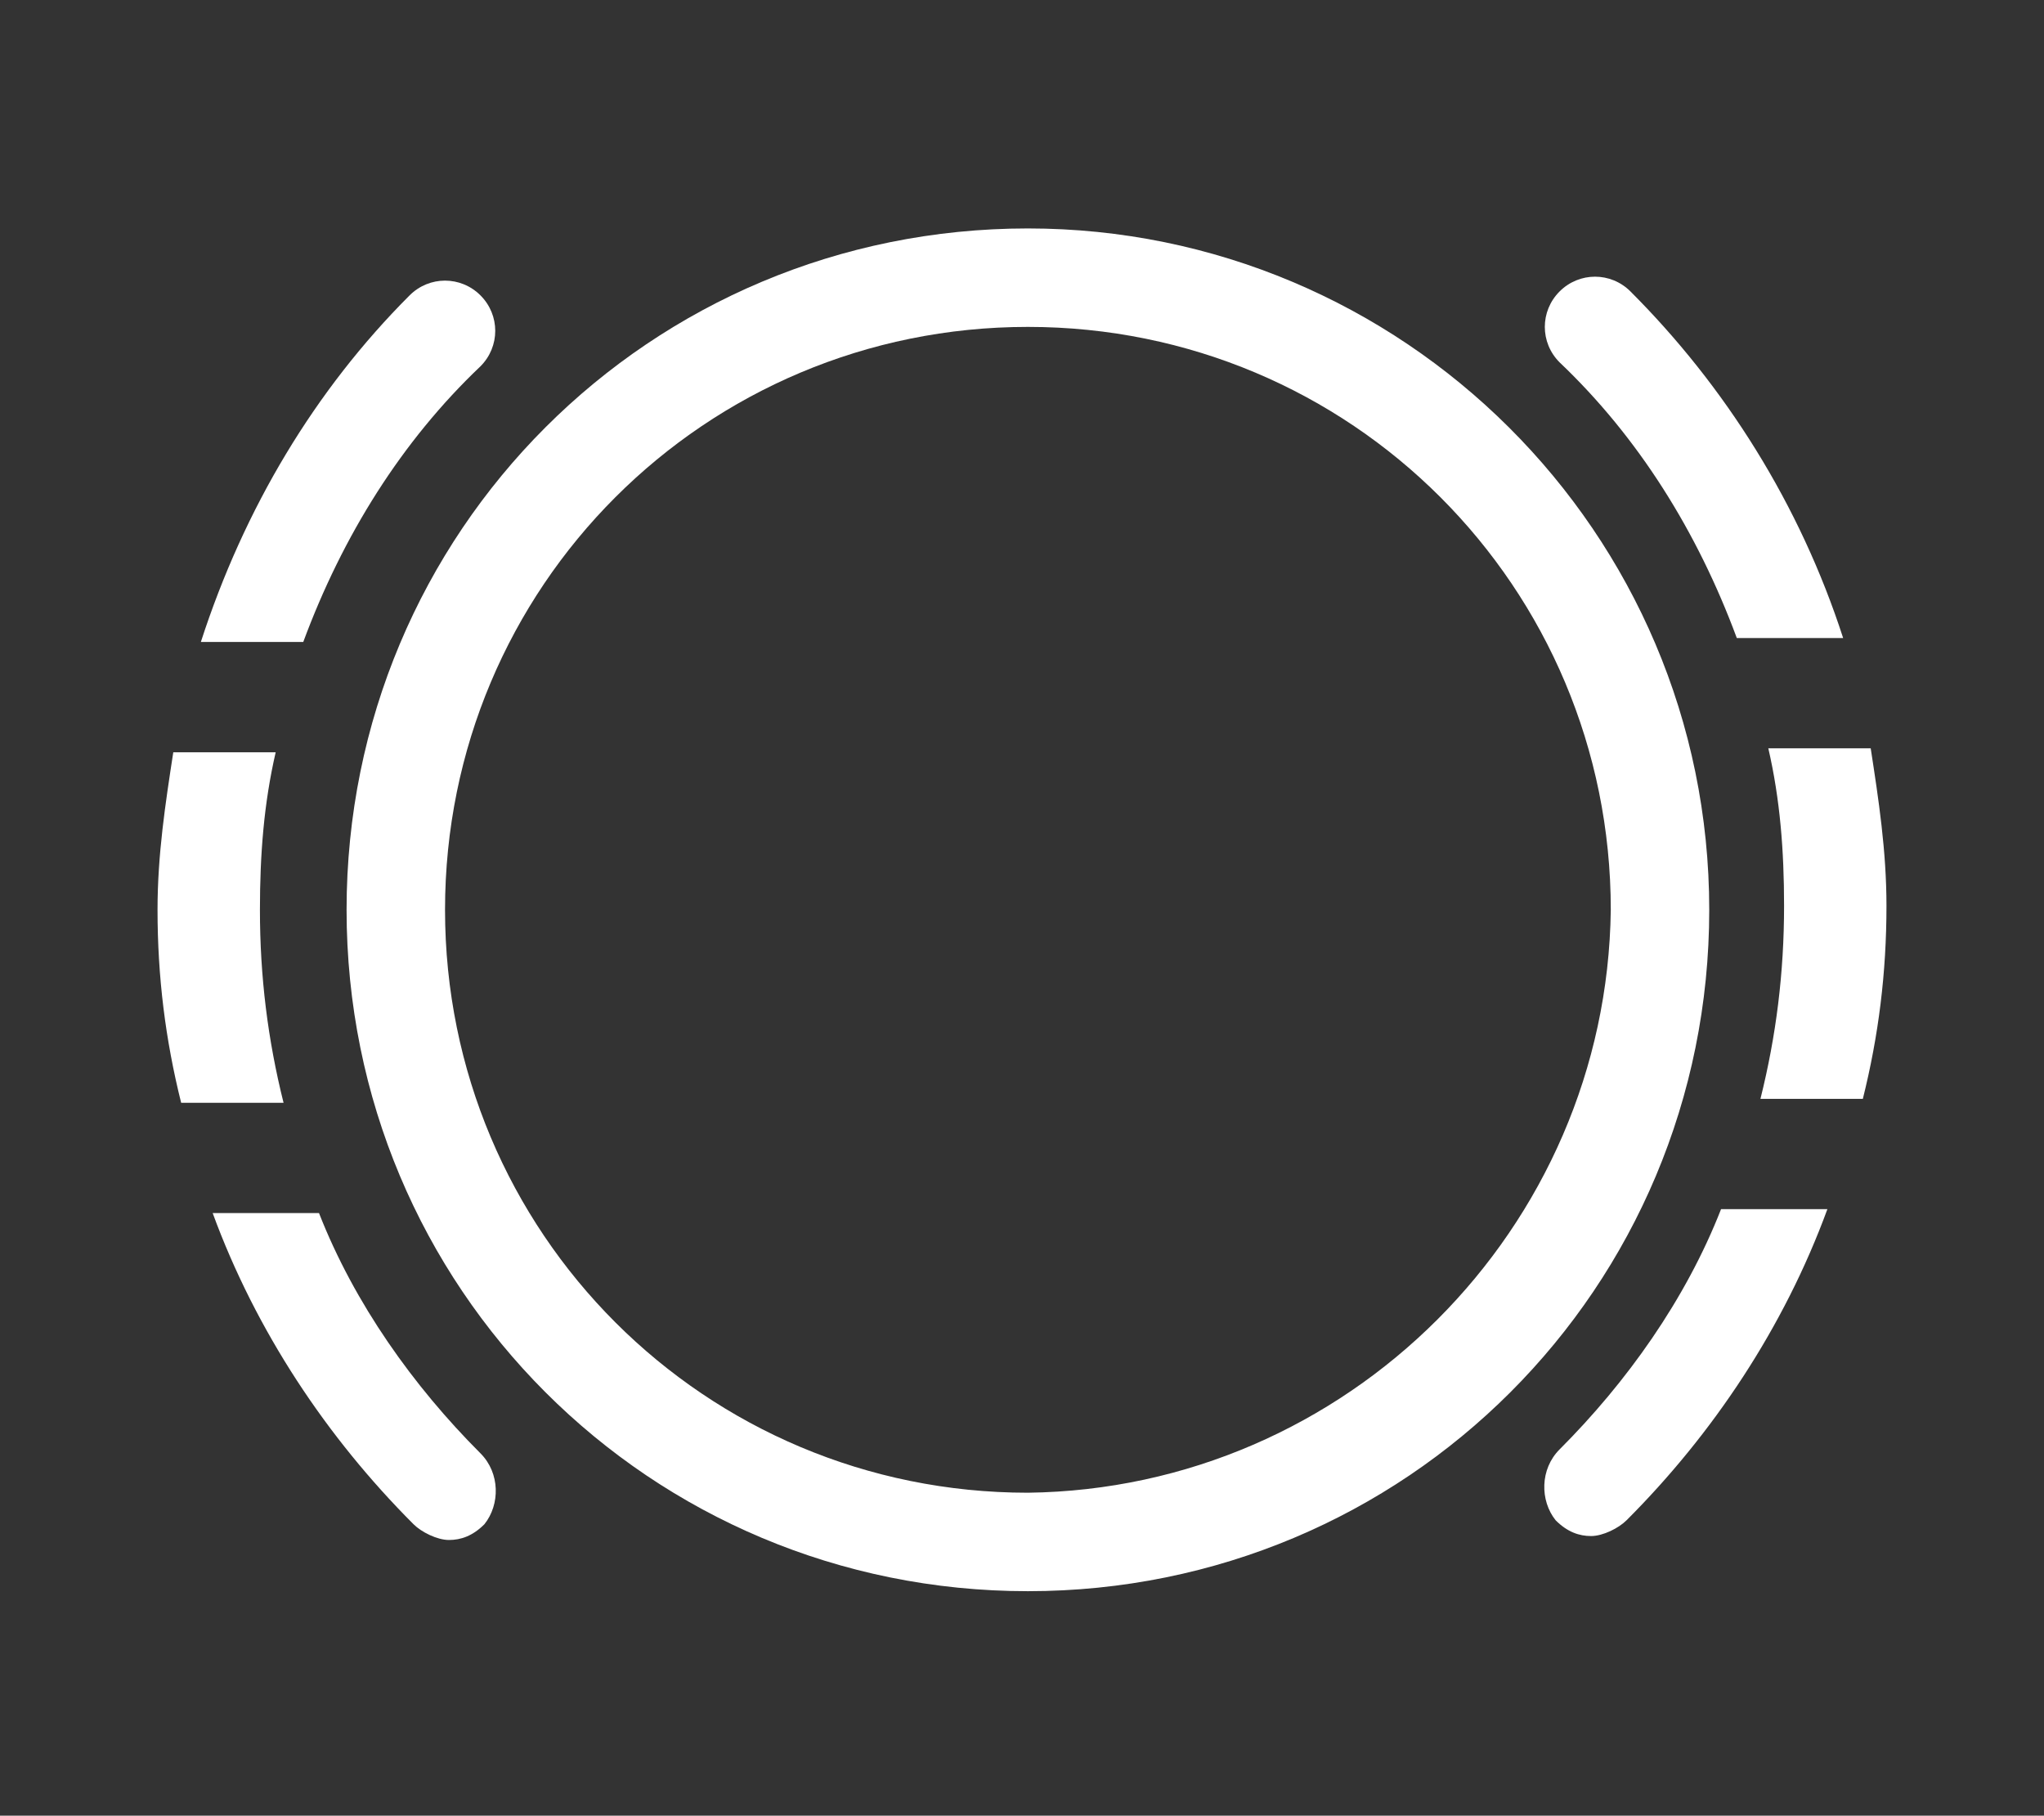 <?xml version="1.0" encoding="utf-8"?>
<!-- Generator: Adobe Illustrator 21.0.0, SVG Export Plug-In . SVG Version: 6.00 Build 0)  -->
<svg version="1.1" id="Livello_1" xmlns="http://www.w3.org/2000/svg" xmlns:xlink="http://www.w3.org/1999/xlink" x="0px" y="0px"
	 viewBox="0 0 51.9 46.1" style="enable-background:new 0 0 51.9 46.1;" xml:space="preserve">
<rect x="0" y="0" width="51.9" height="46.1" fill="#333333" stroke="none"/>
<style type="text/css">
	.st0{fill:#FFFFFF;}
</style>
<g>
	<path class="st0" d="M26.1,5.8c-9.6,0-17.3,7.7-17.3,17.3c0,9.6,7.7,17.3,17.3,17.3c9.6,0,17.3-7.7,17.3-17.3
		C43.4,13.5,35.6,5.8,26.1,5.8z M26.1,37.9c-8.2,0-14.8-6.6-14.8-14.8c0-8.2,6.6-14.8,14.8-14.8c8.2,0,14.8,6.6,14.8,14.8
		C40.8,31.2,34.2,37.8,26.1,37.9z"/>
	<g>
		<path class="st0" d="M4.4,19.1c-0.2,1.3-0.4,2.6-0.4,4c0,1.7,0.2,3.3,0.6,4.9h2.6c-0.4-1.6-0.6-3.2-0.6-4.9c0-1.4,0.1-2.7,0.4-4
			H4.4z"/>
		<path class="st0" d="M7.7,16.3c1-2.7,2.5-5.1,4.5-7c0.5-0.5,0.5-1.3,0-1.8c-0.5-0.5-1.3-0.5-1.8,0C8,9.9,6.2,12.9,5.1,16.3H7.7z"
			/>
		<path class="st0" d="M12.2,36.9c-1.7-1.7-3.2-3.8-4.1-6.1H5.4c1.1,3,2.9,5.7,5.1,7.9c0.2,0.2,0.6,0.4,0.9,0.4
			c0.3,0,0.6-0.1,0.9-0.4C12.7,38.2,12.7,37.4,12.2,36.9z"/>
	</g>
	<g>
		<path class="st0" d="M47.5,19c0.2,1.3,0.4,2.6,0.4,4c0,1.7-0.2,3.3-0.6,4.9h-2.6c0.4-1.6,0.6-3.2,0.6-4.9c0-1.4-0.1-2.7-0.4-4
			H47.5z"/>
		<path class="st0" d="M44.1,16.2c-1-2.7-2.5-5.1-4.5-7c-0.5-0.5-0.5-1.3,0-1.8c0.5-0.5,1.3-0.5,1.8,0c2.4,2.4,4.3,5.4,5.4,8.8H44.1
			z"/>
		<path class="st0" d="M39.6,36.8c1.7-1.7,3.2-3.8,4.1-6.1h2.7c-1.1,3-2.9,5.7-5.1,7.9c-0.2,0.2-0.6,0.4-0.9,0.4
			c-0.3,0-0.6-0.1-0.9-0.4C39.1,38.1,39.1,37.3,39.6,36.8z"/>
	</g>
</g>
</svg>
